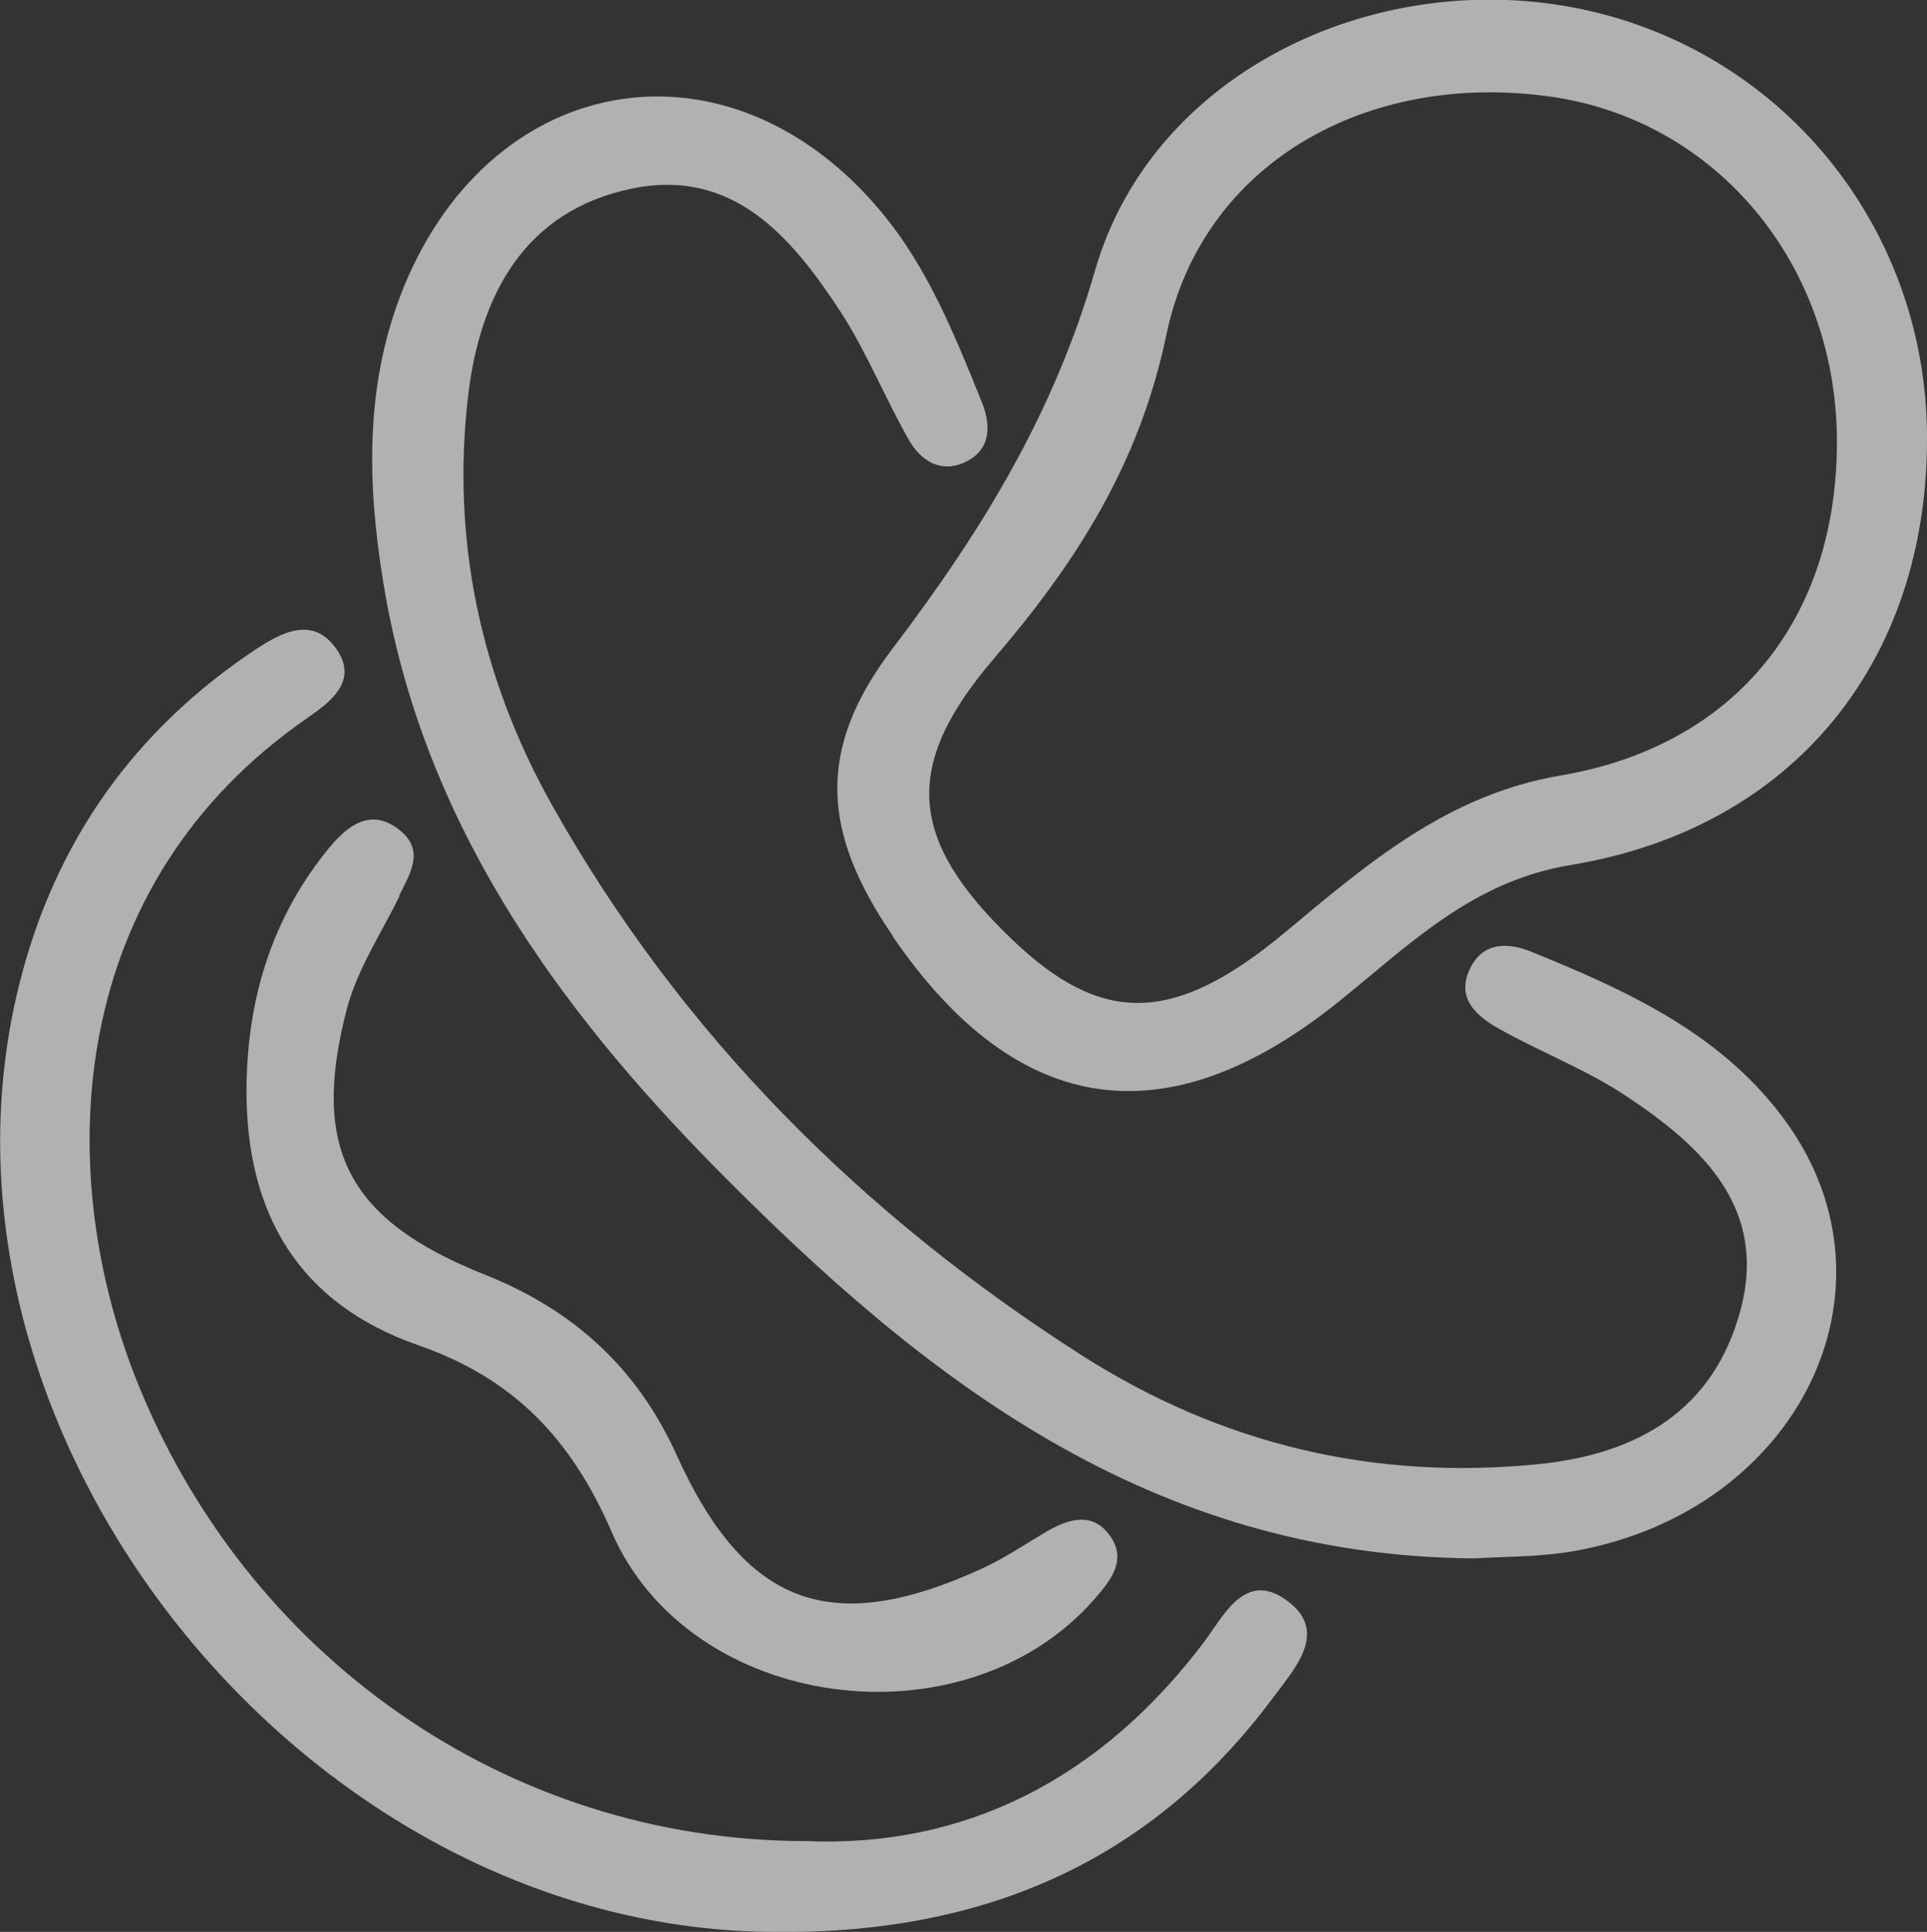 <?xml version="1.0" encoding="UTF-8"?><svg id="Layer_1" xmlns="http://www.w3.org/2000/svg" viewBox="0 0 81.07 81.26"><rect x="0" y="0" width="81.07" height="81.26" fill="#333333" stroke="none"/><defs><style>.cls-1{opacity:.62;}.cls-2{fill:#fff;stroke-width:0px;}</style></defs><g class="cls-1"><path class="cls-2" d="M64.42,40.03c-1.03-.42-2.1-.39-2.61.79-.54,1.21.35,1.94,1.25,2.45,1.78,1,3.73,1.74,5.41,2.87,3.16,2.1,5.91,4.69,4.75,8.98-1.12,4.17-4.28,6.03-8.45,6.46-6.95.71-13.39-.83-19.24-4.56-9.26-5.91-16.87-13.5-22.28-23.11-3.02-5.36-4.28-11.19-3.55-17.31.5-4.17,2.36-7.72,6.85-8.66,4.28-.9,6.75,2.02,8.81,5.17,1.11,1.71,1.87,3.63,2.88,5.4.45.79,1.23,1.36,2.19,1,1.23-.46,1.3-1.53.89-2.56-1.15-2.84-2.28-5.7-4.29-8.09-6.31-7.52-16.2-6-20,3.11-1.68,4.05-1.6,8.24-.91,12.5,1.62,10,7.22,17.81,14.07,24.74,8.65,8.74,18.13,16.24,31.84,16.34h0c1.13-.08,2.75-.04,4.32-.33,9.3-1.73,13.83-10.93,8.85-17.95-2.66-3.74-6.67-5.57-10.76-7.23Z"/><path class="cls-2" d="M37.56,39.39c5.25,7.67,11.59,8.55,18.85,2.67,2.92-2.36,5.55-4.99,9.64-5.67,9.41-1.54,15.08-8.59,15.02-18.08-.05-8.88-6.25-16.37-14.91-18-8.52-1.6-17.69,2.82-20.08,11.03-1.76,6.11-4.81,11.04-8.53,15.94-3.24,4.26-2.96,7.76.02,12.1ZM41.79,27.73c3.47-4.04,6.15-8.21,7.28-13.65,1.51-7.23,8.47-11.12,16.2-10.01,6.95,1,11.98,7.04,12.01,14.45h0c.03,7.47-4.24,12.85-11.63,14.1-4.75.81-8.09,3.68-11.59,6.6-4.72,3.93-7.75,3.89-11.52.26-4.3-4.13-4.61-7.24-.74-11.76Z"/><path class="cls-2" d="M54.05,67.26c-1.68-1.15-2.56.68-3.39,1.8-4.37,5.79-10.09,8.67-16.79,8.38-12.55-.02-23.57-7.8-28.17-19.5-3.49-8.87-2.9-20.76,7.26-27.76.95-.66,2.1-1.53,1.22-2.84-1-1.49-2.37-.72-3.46,0-5.07,3.38-8.38,8.04-9.88,13.95-4.74,18.62,11.43,39.38,31.01,39.96,8.91.26,16.32-2.58,21.73-9.87.89-1.2,2.4-2.81.47-4.12Z"/><path class="cls-2" d="M16.79,37.68c.46-.93,1.09-1.9.04-2.75-1.22-.99-2.21-.2-2.98.73-2.41,2.93-3.45,6.36-3.48,10.12h0c-.03,5.33,2.25,9.07,7.22,10.8,4.05,1.41,6.45,3.96,8.14,7.85,3.28,7.58,14.81,9.08,20.29,2.86.72-.82,1.4-1.67.68-2.69-.74-1.04-1.77-.71-2.72-.15-.88.52-1.73,1.1-2.65,1.52-6.35,2.92-9.98,1.6-12.87-4.78-1.66-3.67-4.36-6.1-8.05-7.57-5.75-2.28-7.37-5.28-5.81-11.21.44-1.65,1.44-3.16,2.21-4.72Z"/></g></svg>